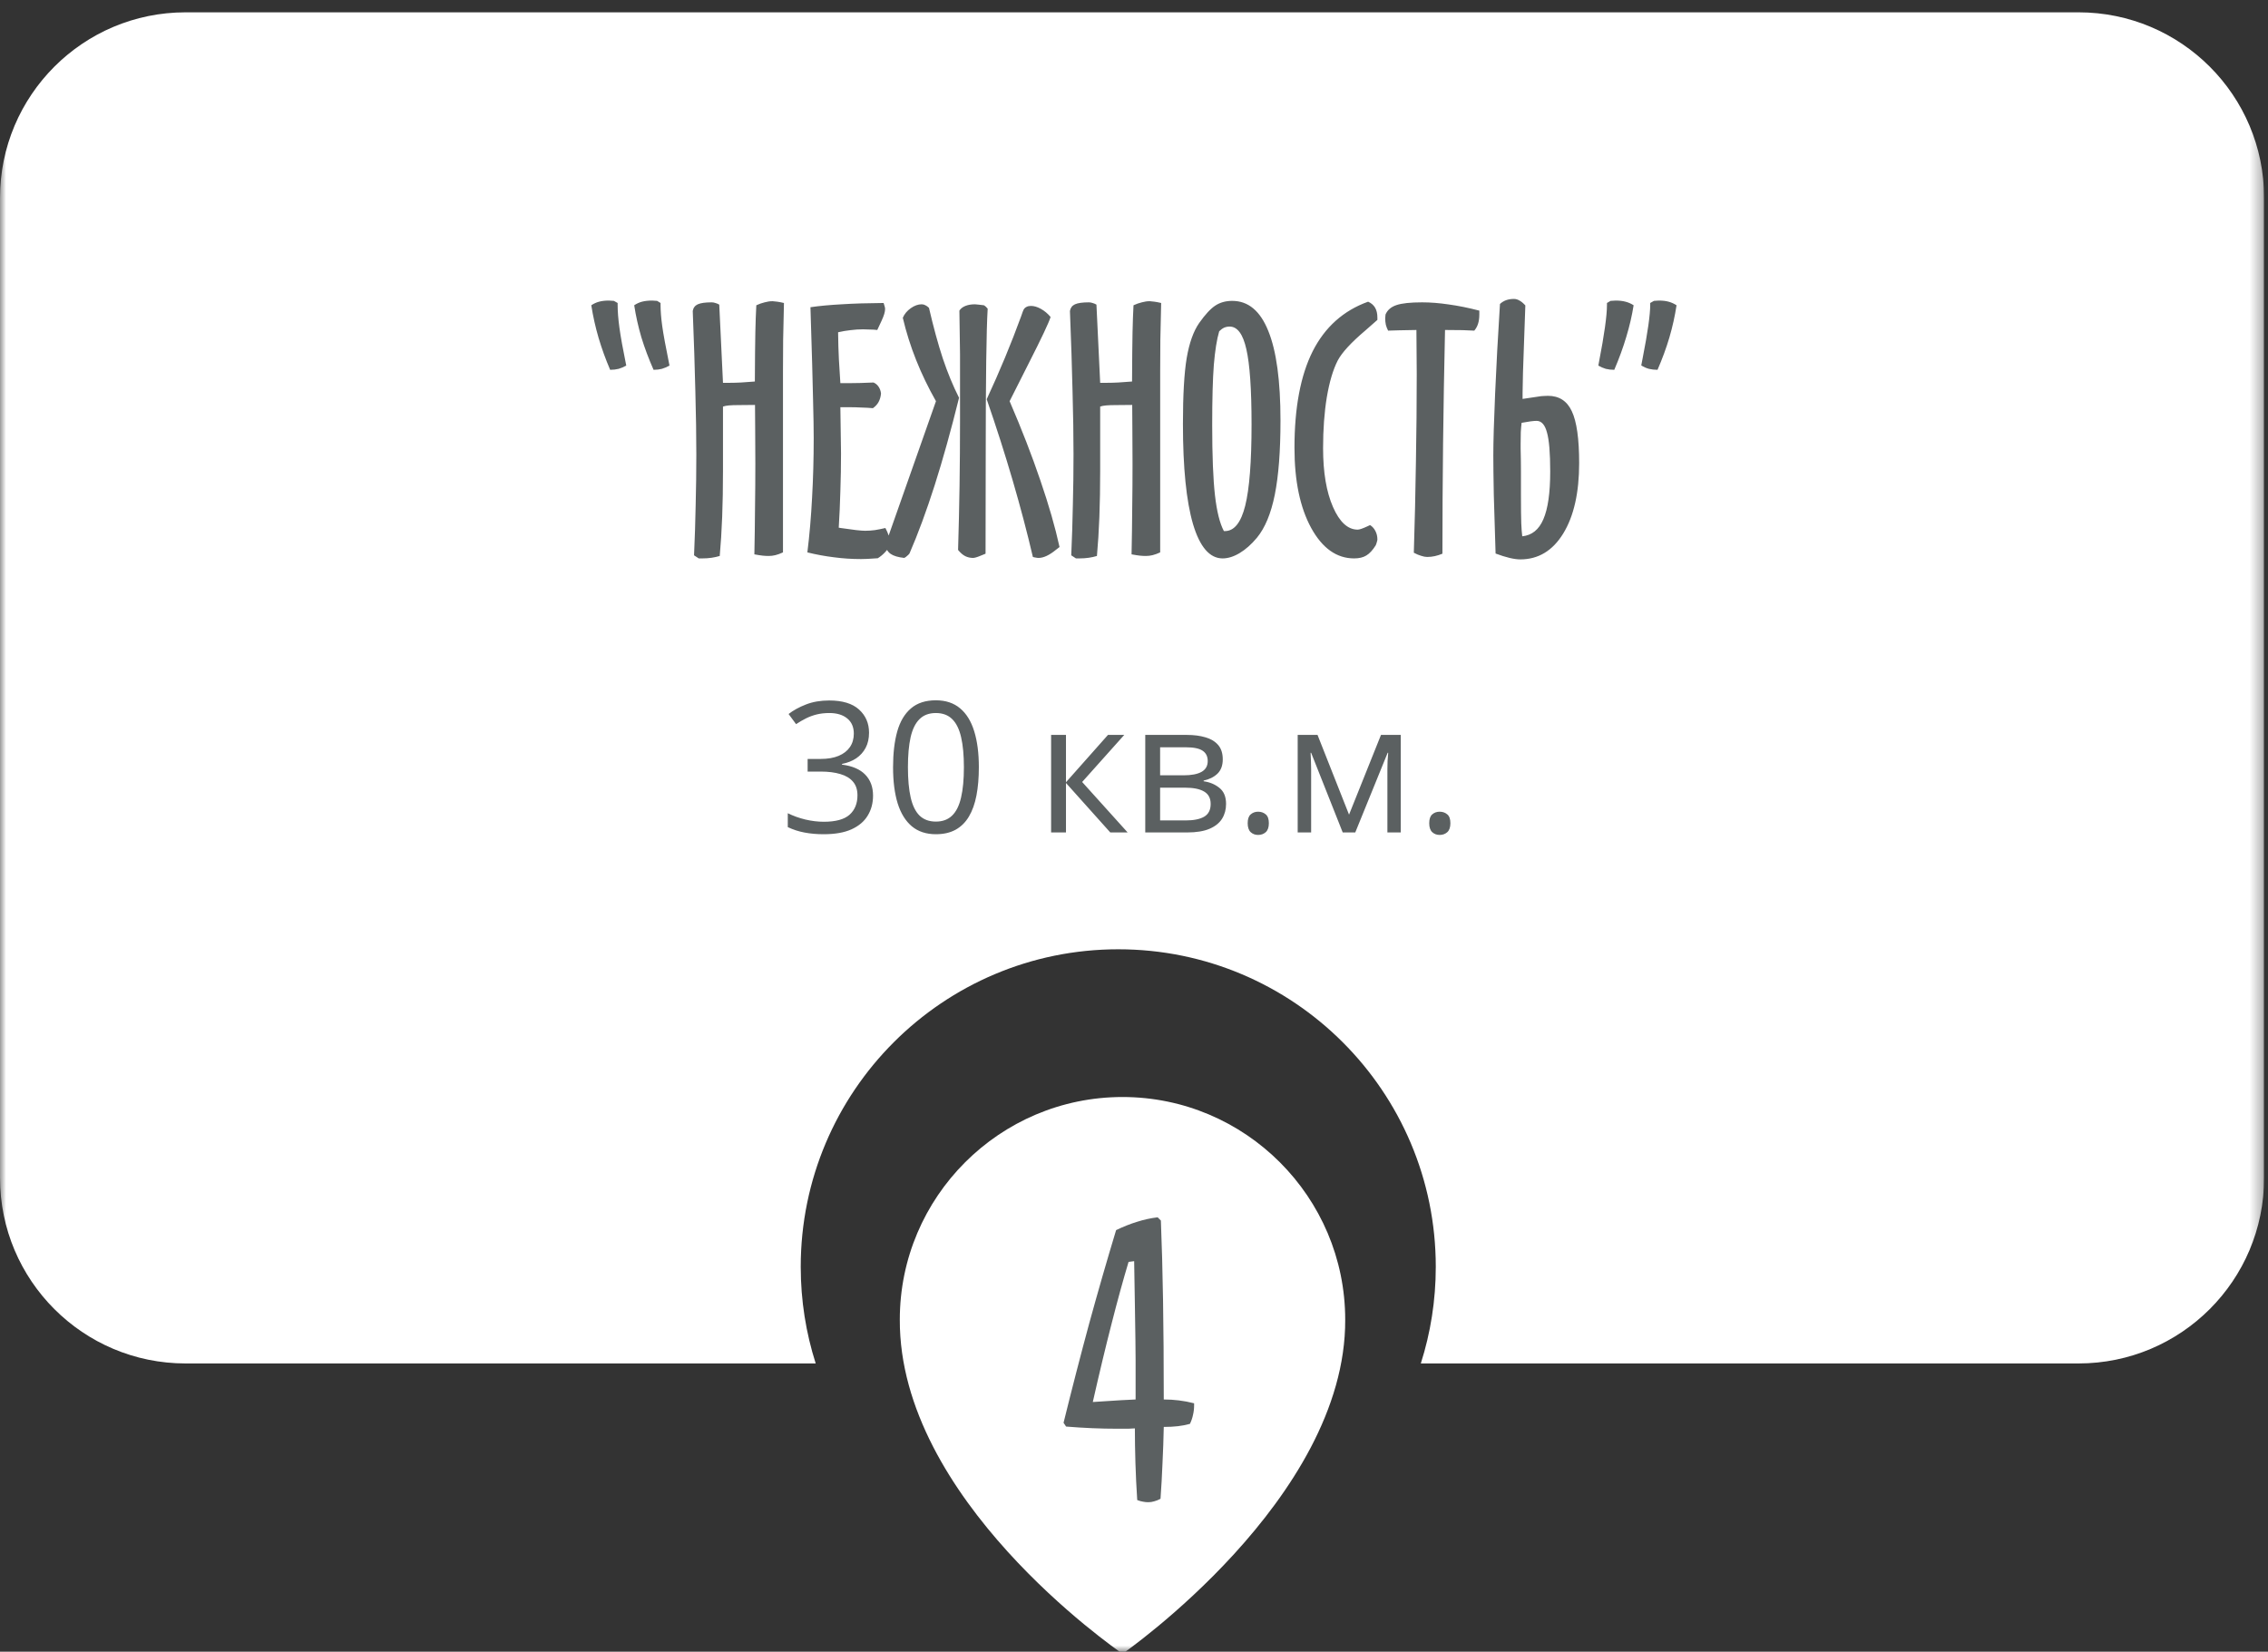 <?xml version="1.0" encoding="UTF-8"?> <svg xmlns="http://www.w3.org/2000/svg" width="184" height="134" viewBox="0 0 184 134" fill="none"><rect x="0" y="0" width="184" height="134" fill="#333333" stroke="none"/> <g clip-path="url(#clip0_1420_1825)"> <mask id="mask0_1420_1825" style="mask-type:luminance" maskUnits="userSpaceOnUse" x="0" y="0" width="184" height="134"> <path d="M183.685 0H0V134H183.685V0Z" fill="white"></path> </mask> <g mask="url(#mask0_1420_1825)"> <path d="M91.067 89C81.106 89 73 97.106 73 107.056C72.935 121.612 90.381 133.681 91.067 134.169C91.067 134.169 109.2 121.612 109.135 107.067C109.135 97.106 101.029 89 91.067 89Z" fill="white"></path> <path d="M92.013 102.318L91.559 102.377C91.119 103.842 90.66 105.512 90.182 107.387C89.703 109.252 89.195 111.371 88.658 113.744C89.049 113.715 89.508 113.686 90.035 113.656C90.562 113.617 91.261 113.578 92.13 113.539V110.331C92.13 109.667 92.11 108.163 92.071 105.819C92.052 104.364 92.032 103.197 92.013 102.318ZM92.262 121.698C92.193 120.653 92.144 119.643 92.115 118.666C92.086 117.699 92.071 116.771 92.071 115.883C91.905 115.893 91.725 115.902 91.529 115.912C91.334 115.912 91.046 115.912 90.665 115.912C89.981 115.912 89.293 115.897 88.6 115.868C87.906 115.839 87.203 115.795 86.49 115.736L86.285 115.429C86.969 112.655 87.662 109.97 88.365 107.372C89.078 104.774 89.806 102.25 90.548 99.799C91.134 99.516 91.7 99.291 92.247 99.125C92.794 98.949 93.351 98.827 93.917 98.759L94.181 99.022C94.259 100.946 94.317 103.09 94.356 105.453C94.395 107.816 94.415 110.512 94.415 113.539C94.825 113.539 95.231 113.563 95.631 113.612C96.041 113.661 96.456 113.739 96.876 113.847V114.022C96.876 114.286 96.847 114.54 96.788 114.784C96.739 115.028 96.656 115.272 96.539 115.517C96.227 115.604 95.899 115.668 95.558 115.707C95.216 115.746 94.835 115.766 94.415 115.766C94.395 116.752 94.361 117.733 94.312 118.71C94.273 119.687 94.22 120.648 94.151 121.596C93.966 121.693 93.795 121.762 93.639 121.801C93.482 121.85 93.321 121.874 93.155 121.874C93.009 121.874 92.867 121.859 92.731 121.83C92.594 121.811 92.438 121.767 92.262 121.698Z" fill="#5B6061"></path> <path fill-rule="evenodd" clip-rule="evenodd" d="M15.056 1C6.741 1 0 7.741 0 16.056V95.56C0 103.875 6.741 110.616 15.056 110.616H66.177C65.388 108.144 64.962 105.51 64.962 102.776C64.962 88.549 76.496 77.015 90.723 77.015C104.95 77.015 116.483 88.549 116.483 102.776C116.483 105.51 116.058 108.144 115.269 110.616H168.629C176.945 110.616 183.685 103.875 183.685 95.56V16.056C183.685 7.741 176.945 1 168.629 1H15.056Z" fill="white"></path> <path d="M53.023 30.003C52.627 29.106 52.297 28.226 52.033 27.365C51.778 26.494 51.585 25.628 51.453 24.766C51.647 24.634 51.858 24.537 52.086 24.476C52.324 24.414 52.601 24.384 52.917 24.384C52.944 24.384 53.005 24.388 53.102 24.397C53.199 24.405 53.269 24.41 53.313 24.41L53.59 24.581V24.74C53.59 25.215 53.634 25.777 53.722 26.428C53.81 27.07 54.008 28.147 54.315 29.66C54.113 29.774 53.906 29.862 53.695 29.924C53.493 29.976 53.269 30.003 53.023 30.003ZM49.501 30.003C49.132 29.141 48.819 28.279 48.564 27.417C48.309 26.547 48.111 25.663 47.971 24.766C48.164 24.634 48.375 24.537 48.604 24.476C48.833 24.414 49.096 24.384 49.395 24.384C49.431 24.384 49.496 24.388 49.593 24.397C49.69 24.405 49.76 24.41 49.804 24.41L50.108 24.581V24.74C50.108 25.259 50.156 25.874 50.253 26.586C50.349 27.299 50.534 28.323 50.807 29.66C50.604 29.774 50.398 29.862 50.187 29.924C49.976 29.976 49.747 30.003 49.501 30.003ZM56.202 25.228C56.245 24.973 56.382 24.793 56.61 24.687C56.848 24.581 57.222 24.529 57.732 24.529C57.837 24.529 57.938 24.546 58.035 24.581C58.141 24.608 58.246 24.652 58.352 24.713C58.387 25.329 58.435 26.34 58.497 27.747C58.567 29.154 58.62 30.258 58.655 31.058H59.169C59.477 31.058 59.794 31.049 60.119 31.032C60.453 31.014 60.827 30.988 61.24 30.952C61.249 29.123 61.262 27.795 61.28 26.969C61.297 26.142 61.324 25.408 61.359 24.766C61.588 24.66 61.812 24.581 62.032 24.529C62.252 24.467 62.467 24.436 62.678 24.436C62.801 24.445 62.929 24.458 63.06 24.476C63.201 24.494 63.381 24.529 63.601 24.581C63.575 25.663 63.553 26.666 63.535 27.589C63.526 28.503 63.522 29.348 63.522 30.121V39.486V44.815C63.294 44.921 63.087 44.996 62.902 45.04C62.726 45.084 62.546 45.105 62.361 45.105C62.212 45.105 62.049 45.097 61.873 45.079C61.706 45.062 61.482 45.026 61.201 44.974C61.227 43.725 61.245 42.489 61.253 41.267C61.271 40.036 61.28 38.822 61.28 37.627C61.28 36.501 61.275 35.591 61.267 34.896C61.267 34.202 61.262 33.52 61.253 32.852L59.895 32.865C59.596 32.865 59.345 32.874 59.143 32.891C58.941 32.909 58.778 32.94 58.655 32.984V38.22C58.655 39.557 58.633 40.797 58.589 41.94C58.545 43.083 58.479 44.138 58.391 45.105C58.189 45.167 57.969 45.215 57.732 45.251C57.494 45.286 57.243 45.303 56.98 45.303H56.69L56.307 45.053C56.369 43.681 56.413 42.314 56.439 40.951C56.474 39.588 56.492 38.229 56.492 36.875C56.492 35.362 56.465 33.652 56.413 31.744C56.369 29.827 56.298 27.655 56.202 25.228ZM71.529 26.006L71.172 26.771C71.102 26.762 71.001 26.753 70.869 26.745C70.456 26.727 70.17 26.718 70.012 26.718C69.686 26.718 69.352 26.74 69.009 26.784C68.675 26.819 68.337 26.877 67.994 26.956C68.002 27.756 68.024 28.499 68.06 29.185C68.095 29.862 68.134 30.495 68.178 31.084H68.957C69.238 31.084 69.524 31.08 69.814 31.071C70.113 31.062 70.465 31.049 70.869 31.032C71.045 31.111 71.181 31.225 71.278 31.374C71.383 31.524 71.45 31.709 71.476 31.928C71.45 32.192 71.383 32.421 71.278 32.614C71.172 32.808 71.019 32.975 70.816 33.115C70.535 33.089 70.227 33.072 69.893 33.063C69.568 33.045 69.229 33.036 68.877 33.036H68.178C68.187 33.274 68.192 33.608 68.192 34.039C68.218 35.402 68.231 36.316 68.231 36.782C68.231 37.811 68.213 38.827 68.178 39.829C68.152 40.823 68.108 41.817 68.046 42.81L68.205 42.837C69.198 42.986 69.858 43.061 70.183 43.061C70.447 43.061 70.711 43.043 70.975 43.008C71.247 42.964 71.533 42.907 71.832 42.837C71.946 43.048 72.039 43.263 72.109 43.483C72.179 43.703 72.228 43.94 72.254 44.195C72.122 44.424 71.964 44.635 71.779 44.828C71.603 45.013 71.414 45.167 71.212 45.29C70.834 45.317 70.548 45.334 70.355 45.343C70.17 45.352 70.003 45.356 69.853 45.356C69.106 45.356 68.372 45.308 67.651 45.211C66.93 45.123 66.213 44.991 65.501 44.815C65.677 43.391 65.804 41.909 65.883 40.37C65.971 38.822 66.015 37.213 66.015 35.543C66.015 34.822 65.998 33.779 65.962 32.416C65.936 31.053 65.866 28.556 65.751 24.924C66.464 24.819 67.308 24.74 68.284 24.687C69.269 24.625 70.403 24.59 71.687 24.581C71.731 24.704 71.762 24.806 71.779 24.885C71.797 24.955 71.806 25.017 71.806 25.069C71.806 25.184 71.784 25.316 71.74 25.465C71.696 25.615 71.625 25.795 71.529 26.006ZM73.784 44.908C73.723 44.987 73.657 45.053 73.586 45.105C73.525 45.167 73.45 45.22 73.362 45.264C72.861 45.211 72.492 45.101 72.254 44.934C72.017 44.767 71.876 44.521 71.832 44.195L75.934 32.548C75.31 31.449 74.773 30.337 74.325 29.211C73.876 28.086 73.516 26.942 73.243 25.782C73.375 25.474 73.591 25.215 73.89 25.003C74.189 24.793 74.483 24.687 74.773 24.687C74.879 24.687 74.98 24.713 75.077 24.766C75.174 24.81 75.27 24.88 75.367 24.977C75.728 26.534 76.101 27.901 76.488 29.079C76.884 30.258 77.324 31.322 77.807 32.271C77.156 34.901 76.497 37.266 75.829 39.368C75.16 41.461 74.479 43.307 73.784 44.908ZM77.834 25.201C77.939 25.034 78.102 24.907 78.322 24.819C78.541 24.731 78.801 24.687 79.1 24.687C79.179 24.687 79.271 24.696 79.377 24.713C79.482 24.722 79.632 24.74 79.825 24.766C79.896 24.81 79.953 24.854 79.997 24.898C80.041 24.942 80.085 24.99 80.129 25.043C80.076 25.914 80.036 27.338 80.01 29.317C79.984 31.295 79.97 33.832 79.97 36.928L79.957 44.921C79.887 44.947 79.768 44.996 79.601 45.066C79.293 45.198 79.073 45.264 78.942 45.264C78.713 45.264 78.502 45.215 78.308 45.119C78.115 45.022 77.922 44.855 77.728 44.617C77.781 42.885 77.82 41.153 77.847 39.42C77.873 37.688 77.886 35.881 77.886 33.999V30.174V28.736L77.834 25.201ZM85.959 44.38C85.897 44.433 85.801 44.508 85.669 44.604C85.132 45.044 84.662 45.264 84.257 45.264C84.187 45.264 84.112 45.255 84.033 45.237C83.954 45.229 83.875 45.211 83.796 45.185C83.33 43.188 82.784 41.122 82.16 38.985C81.536 36.848 80.832 34.65 80.05 32.39C81.114 30.095 82.041 27.861 82.833 25.689C82.947 25.355 83.017 25.166 83.044 25.122C83.105 25.017 83.184 24.942 83.281 24.898C83.378 24.845 83.497 24.819 83.637 24.819C83.892 24.819 84.161 24.898 84.442 25.056C84.732 25.215 84.996 25.434 85.233 25.716C85.102 26.155 84.504 27.422 83.439 29.515C82.798 30.772 82.287 31.783 81.909 32.548C82.894 34.835 83.725 36.976 84.402 38.972C85.088 40.968 85.607 42.771 85.959 44.38ZM86.803 25.228C86.847 24.973 86.983 24.793 87.212 24.687C87.449 24.581 87.823 24.529 88.333 24.529C88.439 24.529 88.54 24.546 88.636 24.581C88.742 24.608 88.847 24.652 88.953 24.713C88.988 25.329 89.037 26.34 89.098 27.747C89.168 29.154 89.221 30.258 89.256 31.058H89.771C90.079 31.058 90.395 31.049 90.721 31.032C91.055 31.014 91.428 30.988 91.842 30.952C91.85 29.123 91.864 27.795 91.881 26.969C91.899 26.142 91.925 25.408 91.96 24.766C92.189 24.66 92.413 24.581 92.633 24.529C92.853 24.467 93.068 24.436 93.279 24.436C93.403 24.445 93.53 24.458 93.662 24.476C93.803 24.494 93.983 24.529 94.203 24.581C94.176 25.663 94.154 26.666 94.137 27.589C94.128 28.503 94.124 29.348 94.124 30.121V39.486V44.815C93.895 44.921 93.688 44.996 93.504 45.04C93.328 45.084 93.148 45.105 92.963 45.105C92.813 45.105 92.651 45.097 92.475 45.079C92.308 45.062 92.084 45.026 91.802 44.974C91.829 43.725 91.846 42.489 91.855 41.267C91.873 40.036 91.881 38.822 91.881 37.627C91.881 36.501 91.877 35.591 91.868 34.896C91.868 34.202 91.864 33.52 91.855 32.852L90.496 32.865C90.197 32.865 89.947 32.874 89.745 32.891C89.542 32.909 89.379 32.94 89.256 32.984V38.22C89.256 39.557 89.234 40.797 89.191 41.94C89.147 43.083 89.081 44.138 88.993 45.105C88.79 45.167 88.57 45.215 88.333 45.251C88.096 45.286 87.845 45.303 87.581 45.303H87.291L86.909 45.053C86.97 43.681 87.014 42.314 87.04 40.951C87.076 39.588 87.093 38.229 87.093 36.875C87.093 35.362 87.067 33.652 87.014 31.744C86.97 29.827 86.9 27.655 86.803 25.228ZM98.912 26.877C98.718 27.536 98.573 28.446 98.476 29.607C98.388 30.759 98.344 32.377 98.344 34.461C98.344 36.967 98.419 38.875 98.569 40.185C98.718 41.496 98.96 42.463 99.294 43.087H99.373C100.13 43.087 100.679 42.401 101.022 41.03C101.365 39.658 101.537 37.459 101.537 34.435C101.537 31.585 101.396 29.55 101.115 28.328C100.842 27.105 100.389 26.494 99.756 26.494C99.598 26.494 99.448 26.525 99.307 26.586C99.175 26.648 99.044 26.745 98.912 26.877ZM99.189 45.303C98.142 45.303 97.342 44.376 96.788 42.52C96.243 40.656 95.97 37.943 95.97 34.382C95.97 32.051 96.071 30.275 96.274 29.053C96.485 27.822 96.823 26.872 97.289 26.204C97.773 25.518 98.208 25.047 98.595 24.793C98.982 24.537 99.439 24.41 99.967 24.41C101.268 24.41 102.244 25.223 102.895 26.85C103.555 28.468 103.884 30.891 103.884 34.118C103.884 36.589 103.731 38.594 103.423 40.133C103.115 41.663 102.631 42.828 101.972 43.628C101.523 44.165 101.057 44.578 100.574 44.868C100.09 45.158 99.628 45.303 99.189 45.303ZM111.746 25.953C111.526 26.155 111.201 26.441 110.77 26.811C109.609 27.795 108.862 28.609 108.527 29.251C108.149 29.989 107.855 30.979 107.644 32.219C107.441 33.45 107.34 34.83 107.34 36.36C107.34 38.321 107.609 39.913 108.145 41.135C108.681 42.358 109.35 42.969 110.15 42.969C110.291 42.969 110.559 42.876 110.954 42.692C111.042 42.648 111.108 42.617 111.152 42.599C111.337 42.714 111.482 42.876 111.588 43.087C111.693 43.29 111.746 43.514 111.746 43.76C111.746 43.813 111.733 43.879 111.706 43.958C111.689 44.037 111.658 44.129 111.614 44.235C111.368 44.631 111.113 44.908 110.849 45.066C110.594 45.224 110.264 45.303 109.86 45.303C108.444 45.303 107.283 44.481 106.377 42.837C105.472 41.184 105.019 39.016 105.019 36.334C105.019 33.072 105.511 30.46 106.496 28.499C107.49 26.538 108.989 25.197 110.994 24.476C111.249 24.59 111.438 24.753 111.561 24.964C111.684 25.175 111.746 25.443 111.746 25.768V25.953ZM119.607 26.824C119.308 26.806 118.992 26.793 118.658 26.784C118.323 26.775 117.849 26.771 117.233 26.771C117.163 29.875 117.11 32.94 117.075 35.965C117.04 38.99 117.022 41.975 117.022 44.921C116.811 45.009 116.604 45.075 116.402 45.119C116.2 45.163 115.993 45.185 115.782 45.185C115.641 45.185 115.479 45.154 115.294 45.092C115.109 45.04 114.912 44.956 114.701 44.842C114.78 42.344 114.837 39.887 114.872 37.468C114.916 35.05 114.938 32.672 114.938 30.332C114.938 29.919 114.934 29.317 114.925 28.525C114.916 27.734 114.912 27.149 114.912 26.771C113.812 26.789 113.047 26.806 112.616 26.824C112.537 26.674 112.476 26.516 112.432 26.349C112.397 26.182 112.379 26.006 112.379 25.821C112.379 25.786 112.383 25.738 112.392 25.676C112.401 25.606 112.405 25.553 112.405 25.518C112.555 25.157 112.849 24.902 113.289 24.753C113.729 24.603 114.424 24.529 115.373 24.529C116.05 24.529 116.771 24.586 117.536 24.7C118.31 24.806 119.137 24.973 120.016 25.201V25.518C120.016 25.808 119.981 26.059 119.911 26.27C119.849 26.472 119.748 26.657 119.607 26.824ZM123.498 43.51C124.281 43.43 124.853 42.969 125.213 42.124C125.583 41.272 125.767 39.979 125.767 38.247C125.767 36.752 125.679 35.696 125.503 35.081C125.336 34.456 125.055 34.144 124.659 34.144C124.536 34.144 124.373 34.158 124.171 34.184C123.969 34.21 123.727 34.25 123.446 34.303C123.419 34.523 123.397 34.773 123.38 35.054C123.371 35.336 123.367 35.661 123.367 36.031C123.367 36.083 123.367 36.202 123.367 36.387C123.384 37.055 123.393 37.666 123.393 38.22V40.159C123.393 41.267 123.402 42.037 123.419 42.468C123.437 42.89 123.463 43.237 123.498 43.51ZM125.042 32.139C125.112 32.131 125.182 32.126 125.253 32.126C125.323 32.117 125.433 32.113 125.583 32.113C126.488 32.113 127.135 32.531 127.521 33.366C127.917 34.202 128.115 35.604 128.115 37.574C128.115 39.974 127.684 41.878 126.822 43.285C125.961 44.683 124.8 45.383 123.34 45.383C123.094 45.383 122.804 45.343 122.47 45.264C122.135 45.185 121.757 45.066 121.335 44.908C121.274 43.105 121.225 41.513 121.19 40.133C121.164 38.752 121.151 37.693 121.151 36.954C121.151 35.855 121.199 34.188 121.296 31.955C121.392 29.712 121.524 27.281 121.691 24.66C121.832 24.529 121.995 24.427 122.179 24.357C122.373 24.287 122.588 24.252 122.826 24.252C122.975 24.252 123.125 24.296 123.274 24.384C123.424 24.463 123.582 24.595 123.749 24.779C123.723 25.404 123.692 26.27 123.657 27.378C123.569 29.673 123.525 31.172 123.525 31.876V32.364L125.042 32.139ZM130.964 30.003C130.718 30.003 130.489 29.976 130.278 29.924C130.067 29.862 129.865 29.774 129.672 29.66L129.724 29.369C130.155 27.154 130.371 25.61 130.371 24.74V24.581L130.661 24.41C130.714 24.41 130.784 24.405 130.872 24.397C130.969 24.388 131.035 24.384 131.07 24.384C131.377 24.384 131.646 24.414 131.874 24.476C132.112 24.537 132.332 24.634 132.534 24.766C132.402 25.602 132.204 26.454 131.94 27.325C131.685 28.187 131.36 29.079 130.964 30.003ZM134.473 30.003C134.227 30.003 133.994 29.976 133.774 29.924C133.554 29.862 133.347 29.77 133.154 29.646C133.18 29.506 133.22 29.299 133.272 29.026C133.677 26.969 133.879 25.54 133.879 24.74V24.581L134.183 24.41C134.227 24.41 134.293 24.405 134.38 24.397C134.477 24.388 134.543 24.384 134.578 24.384C134.886 24.384 135.15 24.414 135.37 24.476C135.598 24.537 135.814 24.634 136.016 24.766C135.884 25.637 135.691 26.507 135.436 27.378C135.181 28.239 134.86 29.114 134.473 30.003Z" fill="#5B6061"></path> <path d="M70.504 59.443C70.504 59.914 70.412 60.323 70.229 60.67C70.046 61.016 69.791 61.3 69.464 61.522C69.137 61.738 68.752 61.89 68.309 61.977V62.034C69.146 62.14 69.774 62.41 70.193 62.843C70.617 63.276 70.829 63.844 70.829 64.547C70.829 65.158 70.684 65.7 70.395 66.171C70.111 66.643 69.673 67.013 69.081 67.283C68.494 67.548 67.741 67.68 66.822 67.68C66.263 67.68 65.746 67.634 65.269 67.543C64.798 67.456 64.345 67.309 63.912 67.103V65.976C64.35 66.193 64.827 66.364 65.342 66.489C65.857 66.609 66.355 66.669 66.836 66.669C67.799 66.669 68.494 66.479 68.922 66.099C69.351 65.714 69.565 65.189 69.565 64.525C69.565 64.068 69.445 63.7 69.204 63.42C68.968 63.137 68.626 62.93 68.179 62.8C67.736 62.665 67.202 62.597 66.576 62.597H65.522V61.572H66.583C67.156 61.572 67.642 61.488 68.042 61.32C68.441 61.151 68.744 60.915 68.951 60.612C69.163 60.304 69.269 59.941 69.269 59.522C69.269 58.988 69.091 58.576 68.735 58.287C68.379 57.994 67.895 57.847 67.284 57.847C66.908 57.847 66.567 57.886 66.258 57.962C65.95 58.039 65.662 58.145 65.392 58.28C65.123 58.415 64.853 58.571 64.584 58.749L63.977 57.926C64.362 57.628 64.831 57.37 65.385 57.154C65.938 56.937 66.567 56.829 67.269 56.829C68.347 56.829 69.156 57.075 69.695 57.566C70.234 58.056 70.504 58.682 70.504 59.443ZM79.413 62.244C79.413 63.1 79.348 63.866 79.218 64.54C79.088 65.213 78.883 65.784 78.604 66.251C78.325 66.718 77.964 67.074 77.521 67.319C77.078 67.56 76.546 67.68 75.925 67.68C75.141 67.68 74.491 67.466 73.976 67.038C73.466 66.609 73.083 65.991 72.828 65.182C72.578 64.369 72.453 63.389 72.453 62.244C72.453 61.117 72.566 60.15 72.792 59.342C73.023 58.528 73.394 57.905 73.904 57.472C74.414 57.034 75.088 56.815 75.925 56.815C76.72 56.815 77.374 57.031 77.889 57.464C78.404 57.893 78.787 58.514 79.037 59.327C79.287 60.136 79.413 61.108 79.413 62.244ZM73.659 62.244C73.659 63.226 73.733 64.044 73.882 64.698C74.032 65.353 74.272 65.844 74.604 66.171C74.941 66.494 75.382 66.655 75.925 66.655C76.469 66.655 76.907 66.494 77.24 66.171C77.576 65.849 77.819 65.36 77.969 64.706C78.123 64.051 78.2 63.23 78.2 62.244C78.2 61.276 78.125 60.468 77.976 59.818C77.827 59.163 77.586 58.672 77.254 58.345C76.922 58.013 76.479 57.847 75.925 57.847C75.372 57.847 74.929 58.013 74.597 58.345C74.265 58.672 74.024 59.163 73.875 59.818C73.731 60.468 73.659 61.276 73.659 62.244ZM89.888 59.623H91.209L87.794 63.442L91.484 67.536H90.076L86.481 63.522V67.536H85.275V59.623H86.481V63.464L89.888 59.623ZM99.201 61.608C99.201 62.104 99.057 62.492 98.768 62.771C98.48 63.045 98.106 63.23 97.649 63.327V63.384C98.145 63.452 98.571 63.63 98.927 63.919C99.288 64.203 99.469 64.638 99.469 65.225C99.469 65.678 99.36 66.077 99.144 66.424C98.927 66.77 98.588 67.042 98.126 67.24C97.664 67.437 97.062 67.536 96.321 67.536H92.913V59.623H96.292C96.86 59.623 97.361 59.688 97.794 59.818C98.232 59.943 98.576 60.15 98.826 60.439C99.076 60.728 99.201 61.117 99.201 61.608ZM98.22 65.225C98.22 64.759 98.041 64.422 97.685 64.215C97.334 64.008 96.821 63.904 96.148 63.904H94.119V66.561H96.176C96.841 66.561 97.346 66.46 97.693 66.258C98.044 66.051 98.22 65.707 98.22 65.225ZM97.981 61.746C97.981 61.37 97.844 61.091 97.57 60.908C97.296 60.72 96.846 60.627 96.22 60.627H94.119V62.901H96.01C96.66 62.901 97.151 62.807 97.483 62.619C97.815 62.431 97.981 62.14 97.981 61.746ZM101.223 66.785C101.223 66.448 101.305 66.21 101.468 66.07C101.632 65.926 101.832 65.853 102.068 65.853C102.313 65.853 102.52 65.926 102.689 66.07C102.857 66.21 102.941 66.448 102.941 66.785C102.941 67.117 102.857 67.36 102.689 67.514C102.52 67.663 102.313 67.738 102.068 67.738C101.832 67.738 101.632 67.663 101.468 67.514C101.305 67.36 101.223 67.117 101.223 66.785ZM113.641 59.623V67.536H112.558V62.381C112.558 62.169 112.563 61.955 112.572 61.738C112.587 61.517 112.603 61.296 112.623 61.074H112.579L109.951 67.536H108.933L106.371 61.074H106.327C106.342 61.296 106.351 61.517 106.356 61.738C106.366 61.955 106.371 62.184 106.371 62.424V67.536H105.28V59.623H106.89L109.446 66.092L112.038 59.623H113.641ZM115.951 66.785C115.951 66.448 116.033 66.21 116.196 66.07C116.36 65.926 116.56 65.853 116.796 65.853C117.041 65.853 117.248 65.926 117.416 66.07C117.585 66.21 117.669 66.448 117.669 66.785C117.669 67.117 117.585 67.36 117.416 67.514C117.248 67.663 117.041 67.738 116.796 67.738C116.56 67.738 116.36 67.663 116.196 67.514C116.033 67.36 115.951 67.117 115.951 66.785Z" fill="#5B6061"></path> </g> </g> <defs> <clipPath id="clip0_1420_1825"> <rect width="183.685" height="134" fill="white"></rect> </clipPath> </defs> </svg> 